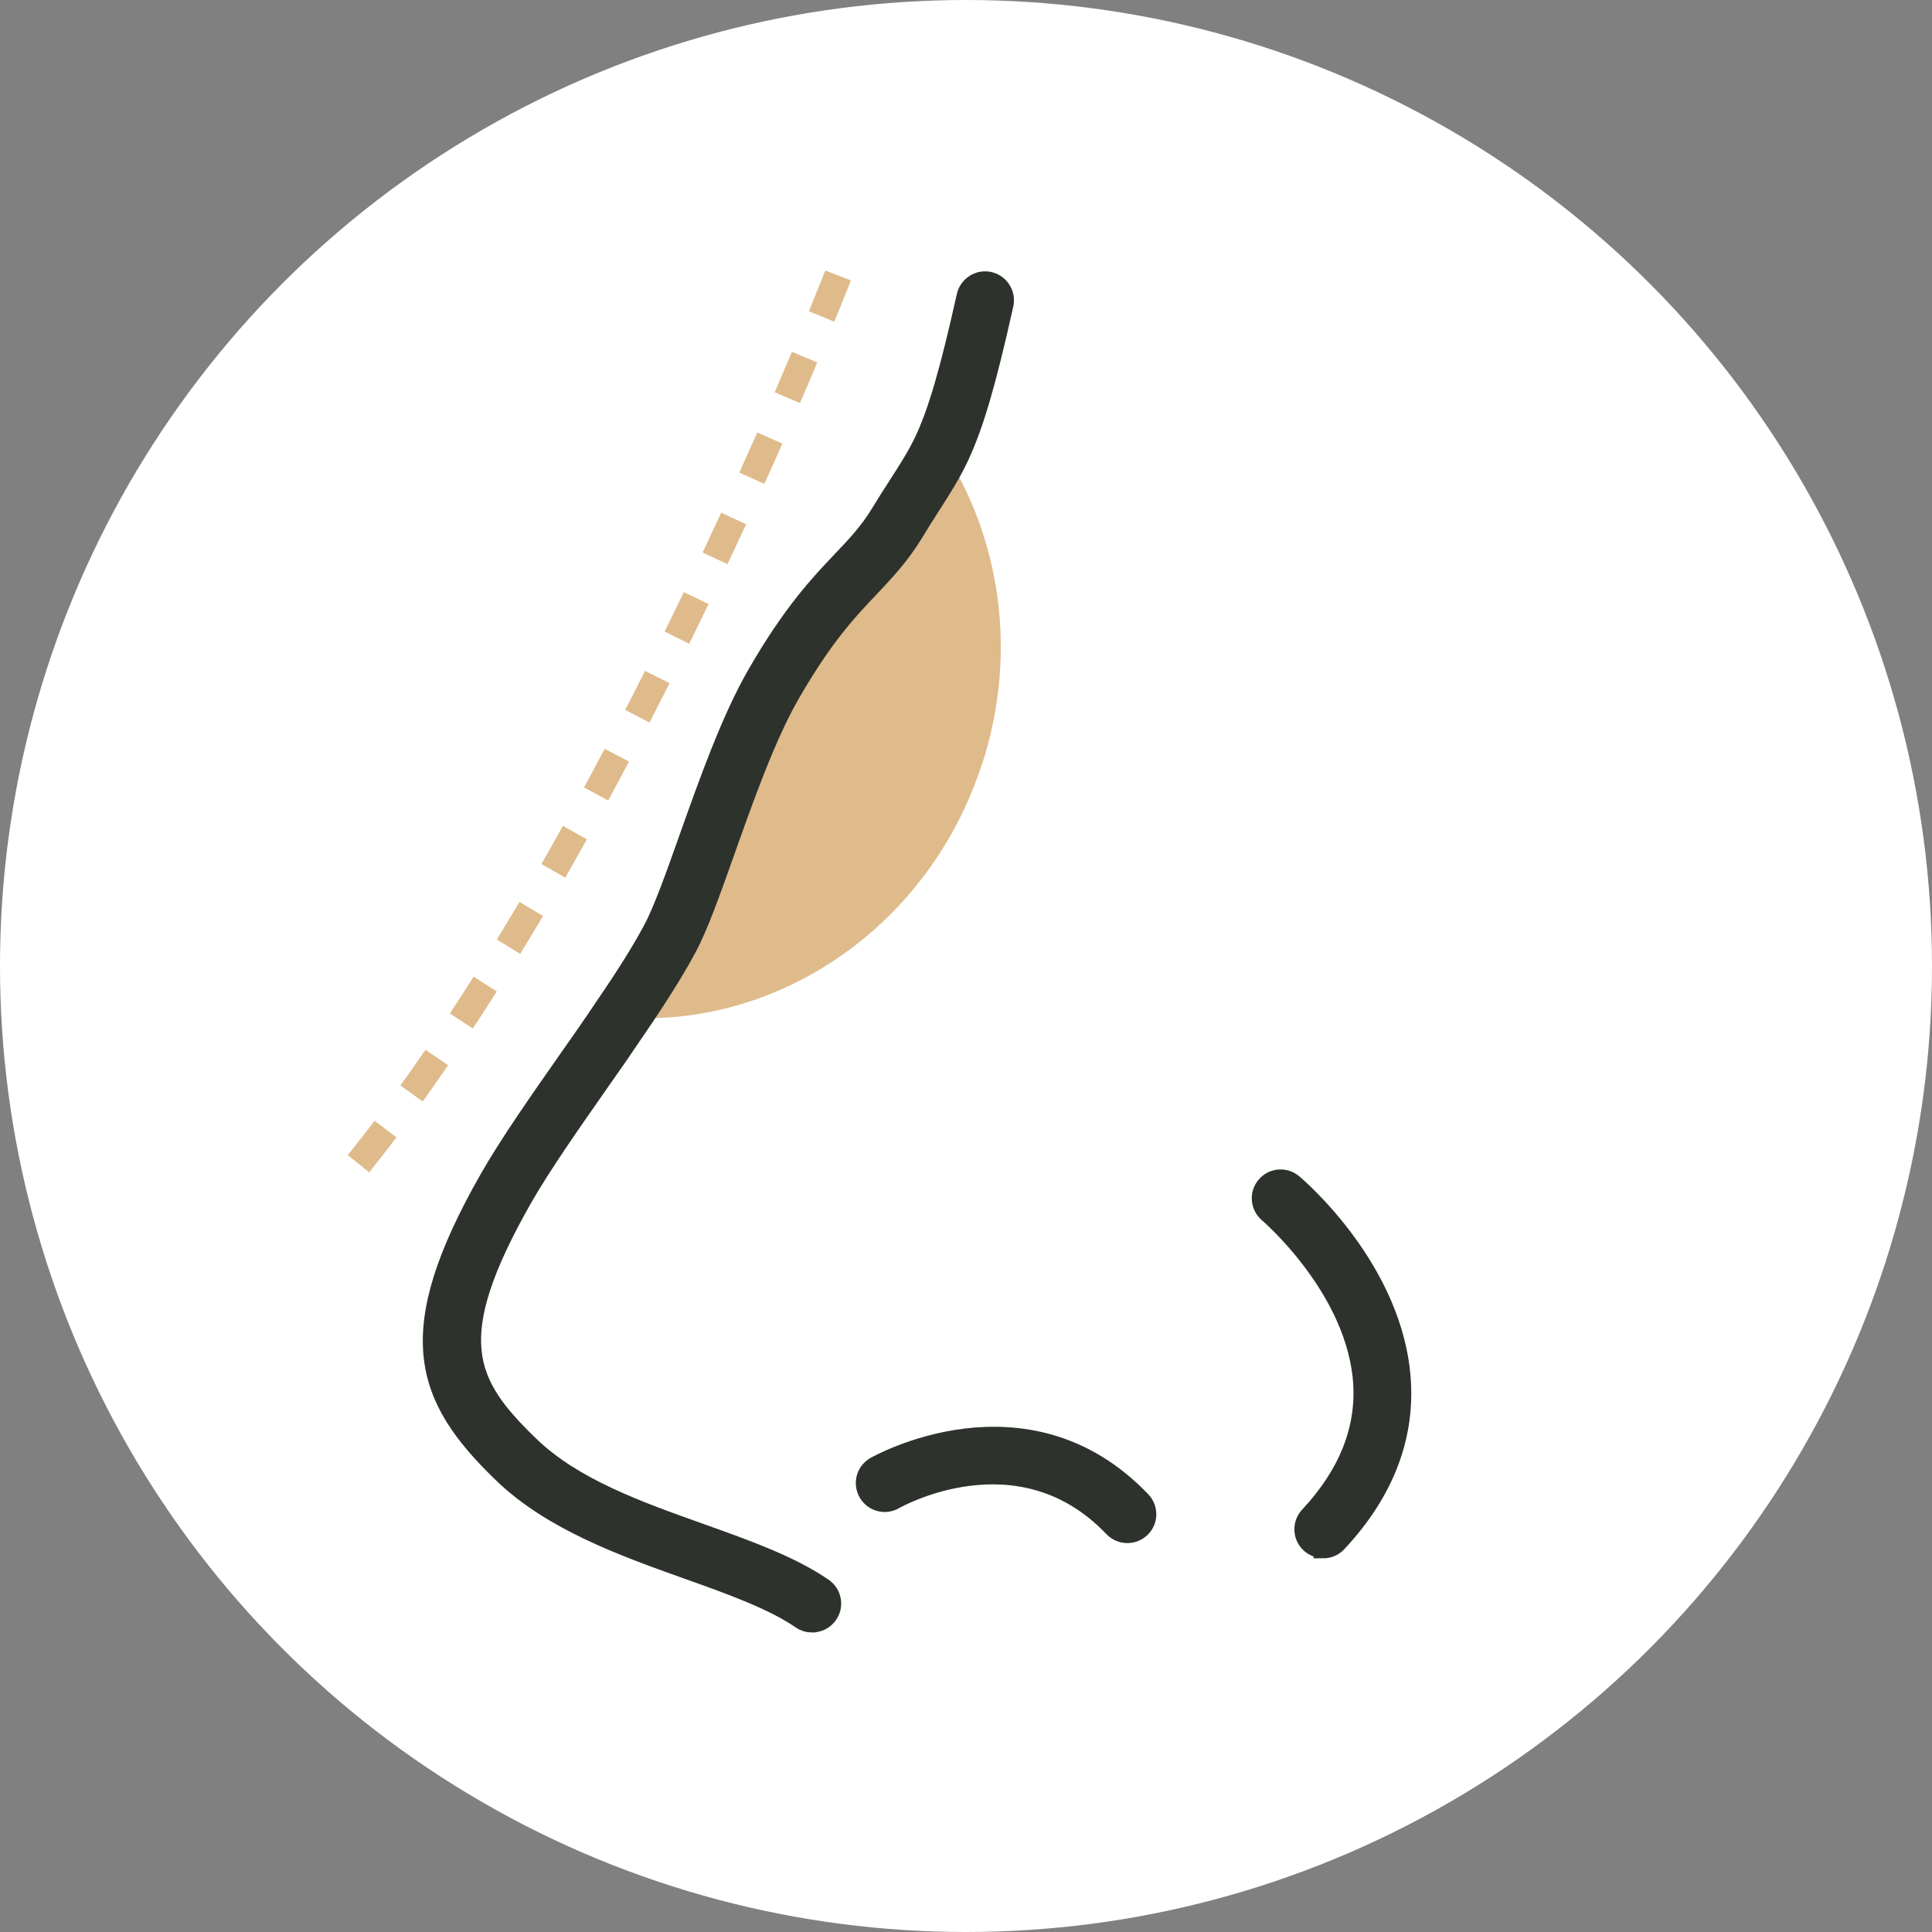 <svg width="50" height="50" viewBox="0 0 50 50" fill="none" xmlns="http://www.w3.org/2000/svg">
<rect x="0" y="0" width="50" height="50" fill="#808080" stroke="none"/>
<circle cx="25" cy="25" r="25" fill="white"/>
<path d="M25.425 19.739C24.065 23.985 20.118 26.642 16.065 26.326C16.551 25.615 16.995 24.924 17.331 24.301C17.996 23.07 18.895 19.651 20.021 17.703C21.52 15.103 22.387 14.893 23.215 13.544C23.383 13.268 23.534 13.035 23.667 12.825C23.946 12.39 24.171 12.037 24.381 11.596C25.874 13.871 26.355 16.852 25.428 19.742L25.425 19.739Z" fill="#DFBB8B"/>
<path d="M21.017 42C20.92 42 20.82 41.971 20.735 41.912C19.993 41.403 18.923 41.022 17.791 40.618C16.15 40.032 14.29 39.369 13.007 38.129C10.957 36.15 10.382 34.503 12.66 30.504C13.189 29.58 13.954 28.49 14.694 27.432C14.862 27.196 15.027 26.957 15.192 26.721L15.283 26.588C15.408 26.405 15.533 26.224 15.652 26.044C16.198 25.248 16.602 24.602 16.892 24.059C17.154 23.573 17.481 22.657 17.825 21.684C18.337 20.245 18.915 18.615 19.589 17.447C20.507 15.854 21.216 15.109 21.784 14.511C22.157 14.119 22.481 13.78 22.788 13.277C22.945 13.015 23.09 12.791 23.221 12.589L23.246 12.549C23.545 12.085 23.741 11.775 23.929 11.377C24.27 10.643 24.575 9.602 25.007 7.663C25.067 7.395 25.334 7.225 25.601 7.284C25.869 7.344 26.039 7.611 25.98 7.879C25.524 9.921 25.212 10.985 24.833 11.801C24.603 12.29 24.353 12.677 24.088 13.089L24.063 13.129C23.937 13.325 23.798 13.541 23.645 13.797C23.28 14.392 22.905 14.784 22.512 15.203C21.952 15.791 21.318 16.46 20.459 17.95C19.831 19.039 19.267 20.626 18.77 22.026C18.397 23.078 18.073 23.988 17.774 24.54C17.467 25.111 17.043 25.788 16.483 26.608C16.363 26.787 16.235 26.971 16.108 27.159L16.017 27.293C15.849 27.532 15.681 27.771 15.516 28.01C14.791 29.048 14.037 30.12 13.531 31.002C11.463 34.634 12.026 35.794 13.707 37.415C14.833 38.505 16.511 39.102 18.133 39.679C19.327 40.106 20.456 40.507 21.304 41.09C21.531 41.246 21.588 41.556 21.432 41.781C21.335 41.923 21.179 41.997 21.022 41.997L21.017 42Z" fill="#2E322D" stroke="#2E322D" stroke-width="0.5"/>
<path d="M29.176 39.685C29.046 39.685 28.915 39.634 28.815 39.531C26.375 36.971 23.181 38.792 23.147 38.812C22.911 38.951 22.604 38.871 22.467 38.633C22.328 38.396 22.407 38.089 22.646 37.953C22.686 37.93 26.56 35.723 29.538 38.846C29.728 39.045 29.72 39.361 29.52 39.548C29.424 39.639 29.302 39.685 29.176 39.685Z" fill="#2E322D" stroke="#2E322D" stroke-width="0.5"/>
<path d="M34.245 40.074C34.122 40.074 34 40.029 33.906 39.941C33.704 39.753 33.696 39.437 33.883 39.238C34.876 38.175 35.342 37.023 35.271 35.814C35.126 33.365 32.845 31.411 32.822 31.391C32.612 31.215 32.587 30.899 32.763 30.692C32.939 30.481 33.252 30.456 33.462 30.632C33.571 30.723 36.09 32.873 36.264 35.751C36.355 37.245 35.797 38.65 34.609 39.921C34.512 40.026 34.378 40.08 34.245 40.08V40.074Z" fill="#2E322D" stroke="#2E322D" stroke-width="0.5"/>
<path d="M9.555 30.339L9 29.895C9.233 29.605 9.464 29.307 9.694 29.005L10.26 29.435C10.027 29.742 9.791 30.046 9.555 30.342V30.339ZM10.94 28.507L10.362 28.092C10.581 27.788 10.797 27.481 11.011 27.168L11.597 27.569C11.378 27.887 11.159 28.2 10.94 28.507ZM12.237 26.619L11.642 26.229C11.85 25.913 12.055 25.598 12.257 25.276L12.857 25.658C12.652 25.982 12.444 26.303 12.237 26.619ZM13.463 24.685L12.857 24.315C13.053 23.994 13.249 23.667 13.443 23.342L14.054 23.704C13.861 24.034 13.662 24.361 13.463 24.685ZM14.629 22.714L14.011 22.361C14.199 22.034 14.387 21.704 14.569 21.374L15.189 21.721C15.004 22.051 14.816 22.384 14.629 22.714ZM15.741 20.717L15.115 20.379C15.297 20.043 15.476 19.71 15.65 19.378L16.278 19.71C16.102 20.046 15.923 20.382 15.738 20.717H15.741ZM16.81 18.698L16.179 18.374C16.355 18.032 16.526 17.697 16.693 17.361L17.328 17.68C17.157 18.015 16.986 18.357 16.81 18.698ZM17.837 16.659L17.2 16.346C17.37 16.002 17.535 15.66 17.697 15.325L18.337 15.632C18.175 15.97 18.007 16.312 17.837 16.659ZM18.826 14.6L18.184 14.298C18.349 13.945 18.508 13.601 18.664 13.268L19.31 13.567C19.154 13.903 18.994 14.25 18.826 14.602V14.6ZM19.782 12.523L19.134 12.23C19.296 11.869 19.449 11.525 19.597 11.192L20.249 11.479C20.101 11.812 19.947 12.162 19.782 12.523ZM20.704 10.433L20.049 10.151C20.212 9.773 20.362 9.423 20.496 9.105L21.15 9.381C21.017 9.702 20.866 10.055 20.701 10.433H20.704ZM21.591 8.325L20.934 8.055C21.21 7.381 21.358 7 21.358 7L22.02 7.256C22.02 7.256 21.873 7.643 21.591 8.325Z" fill="#DFBB8B"/>
</svg>
